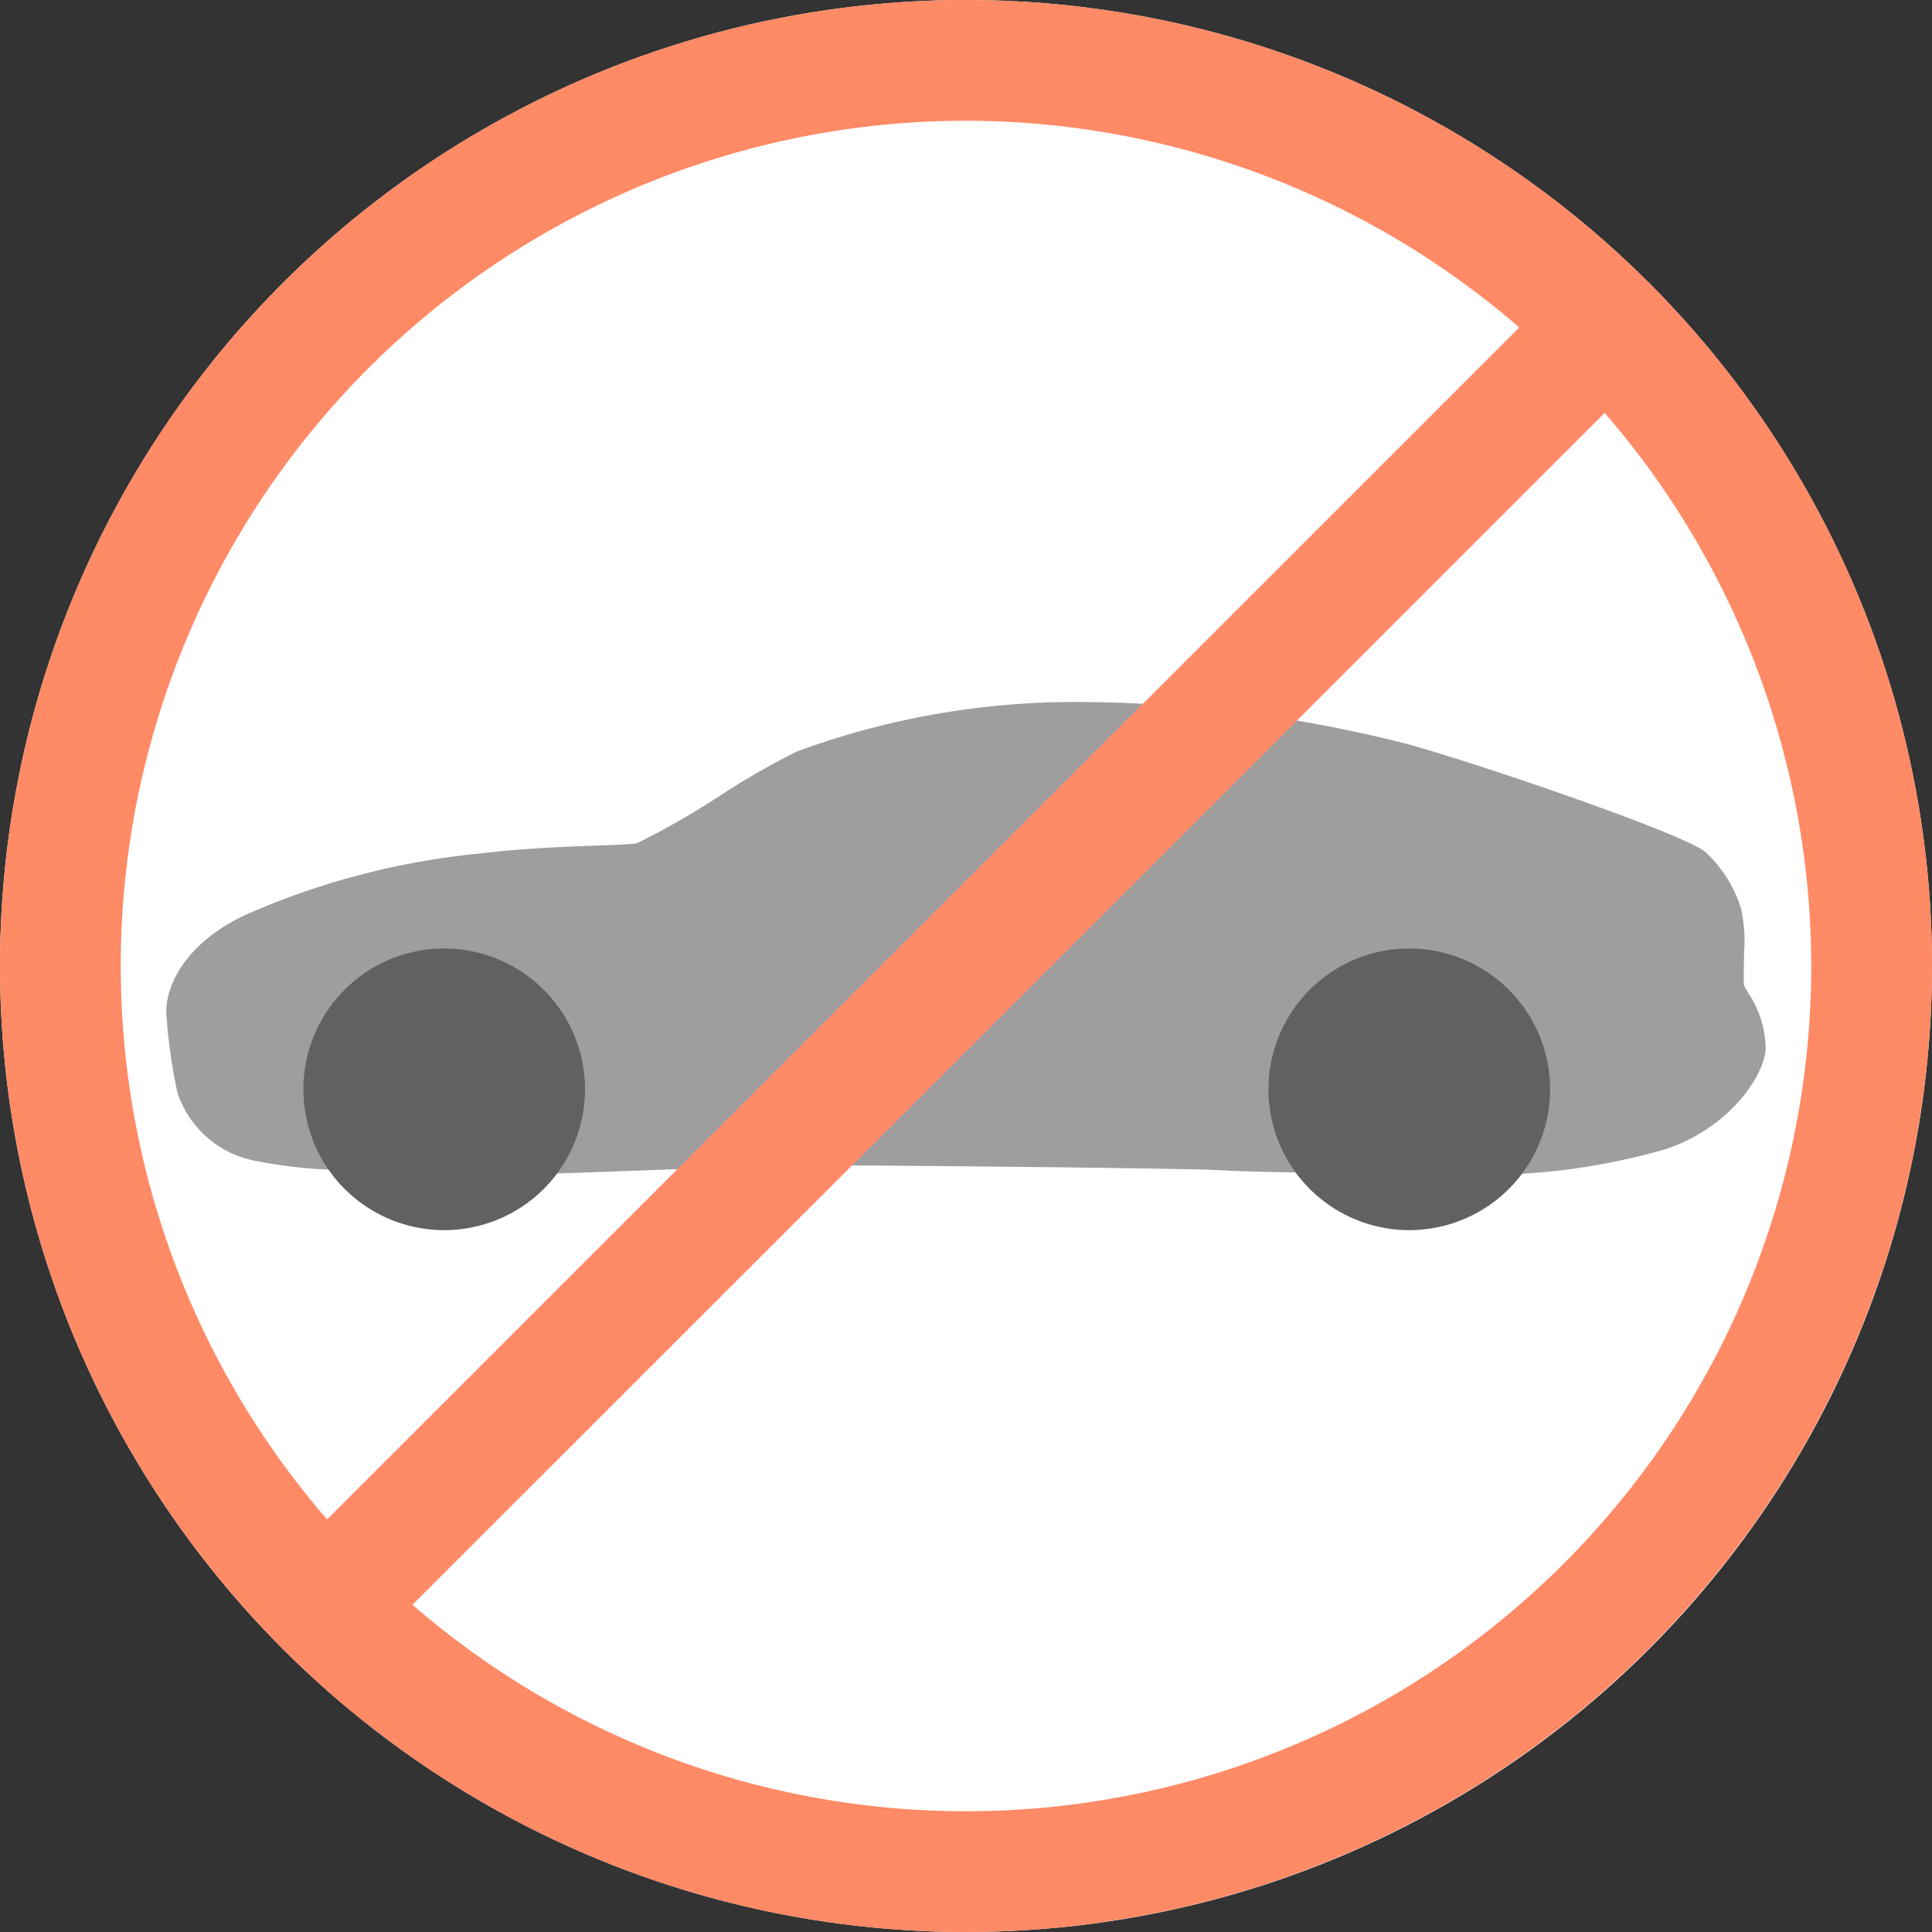 <svg id="&#x421;&#x43B;&#x43E;&#x439;_1" height="512" viewBox="0 0 128 128" width="512" xmlns="http://www.w3.org/2000/svg"><rect x="0" y="0" width="128" height="128" fill="#333333" stroke="none"/><circle cx="64" cy="64" fill="#fff" r="64"/><path d="m115.82 65.78c-.09-.16-.22-.37-.27-.49-.05-.39 0-1.5 0-2.17a10.12 10.12 0 0 0 -.2-2.92 8.57 8.57 0 0 0 -2.35-3.74c-1.24-1.14-14.78-5.79-19.74-7.16a88.94 88.94 0 0 0 -21.58-2.79 53.34 53.34 0 0 0 -18.89 3.28 51.36 51.36 0 0 0 -5.11 2.94 53.08 53.08 0 0 1 -5.5 3.15c-.51.06-1.48.1-2.6.14-2 .07-4.81.17-7.82.53a50.43 50.43 0 0 0 -15.53 4.08c-3.9 1.83-5.42 4.74-5.19 6.81a34.77 34.77 0 0 0 .73 5 6.77 6.77 0 0 0 5.1 4.46 31.47 31.47 0 0 0 5.27.6l14.57.25c2.3-.07 4.85-.17 7.3-.26 3.81-.15 7.41-.29 9.28-.29 5.11 0 25.61.2 27.54.33 1 .06 2.66.11 5.09.15l13.91.12h.36a43.8 43.8 0 0 0 10.18-1.67c4.12-1.37 6.52-4.8 6.61-6.65a6.75 6.75 0 0 0 -1.16-3.7z" fill="#9e9e9e"/><path d="m29.43 62.84a9.33 9.33 0 1 0 9.33 9.33 9.34 9.34 0 0 0 -9.33-9.33z" fill="#616161"/><path d="m93.37 62.84a9.33 9.33 0 1 0 9.33 9.33 9.34 9.34 0 0 0 -9.33-9.33z" fill="#616161"/><g fill="#ff8a65"><path d="m64 128a64 64 0 1 1 64-64 64.07 64.07 0 0 1 -64 64zm0-120a56 56 0 1 0 56 56 56.06 56.06 0 0 0 -56-56z"/><path d="m21.57 110.43a4 4 0 0 1 -2.83-6.83l84.86-84.85a4 4 0 0 1 5.66 5.66l-84.86 84.84a4 4 0 0 1 -2.83 1.18z"/></g></svg>